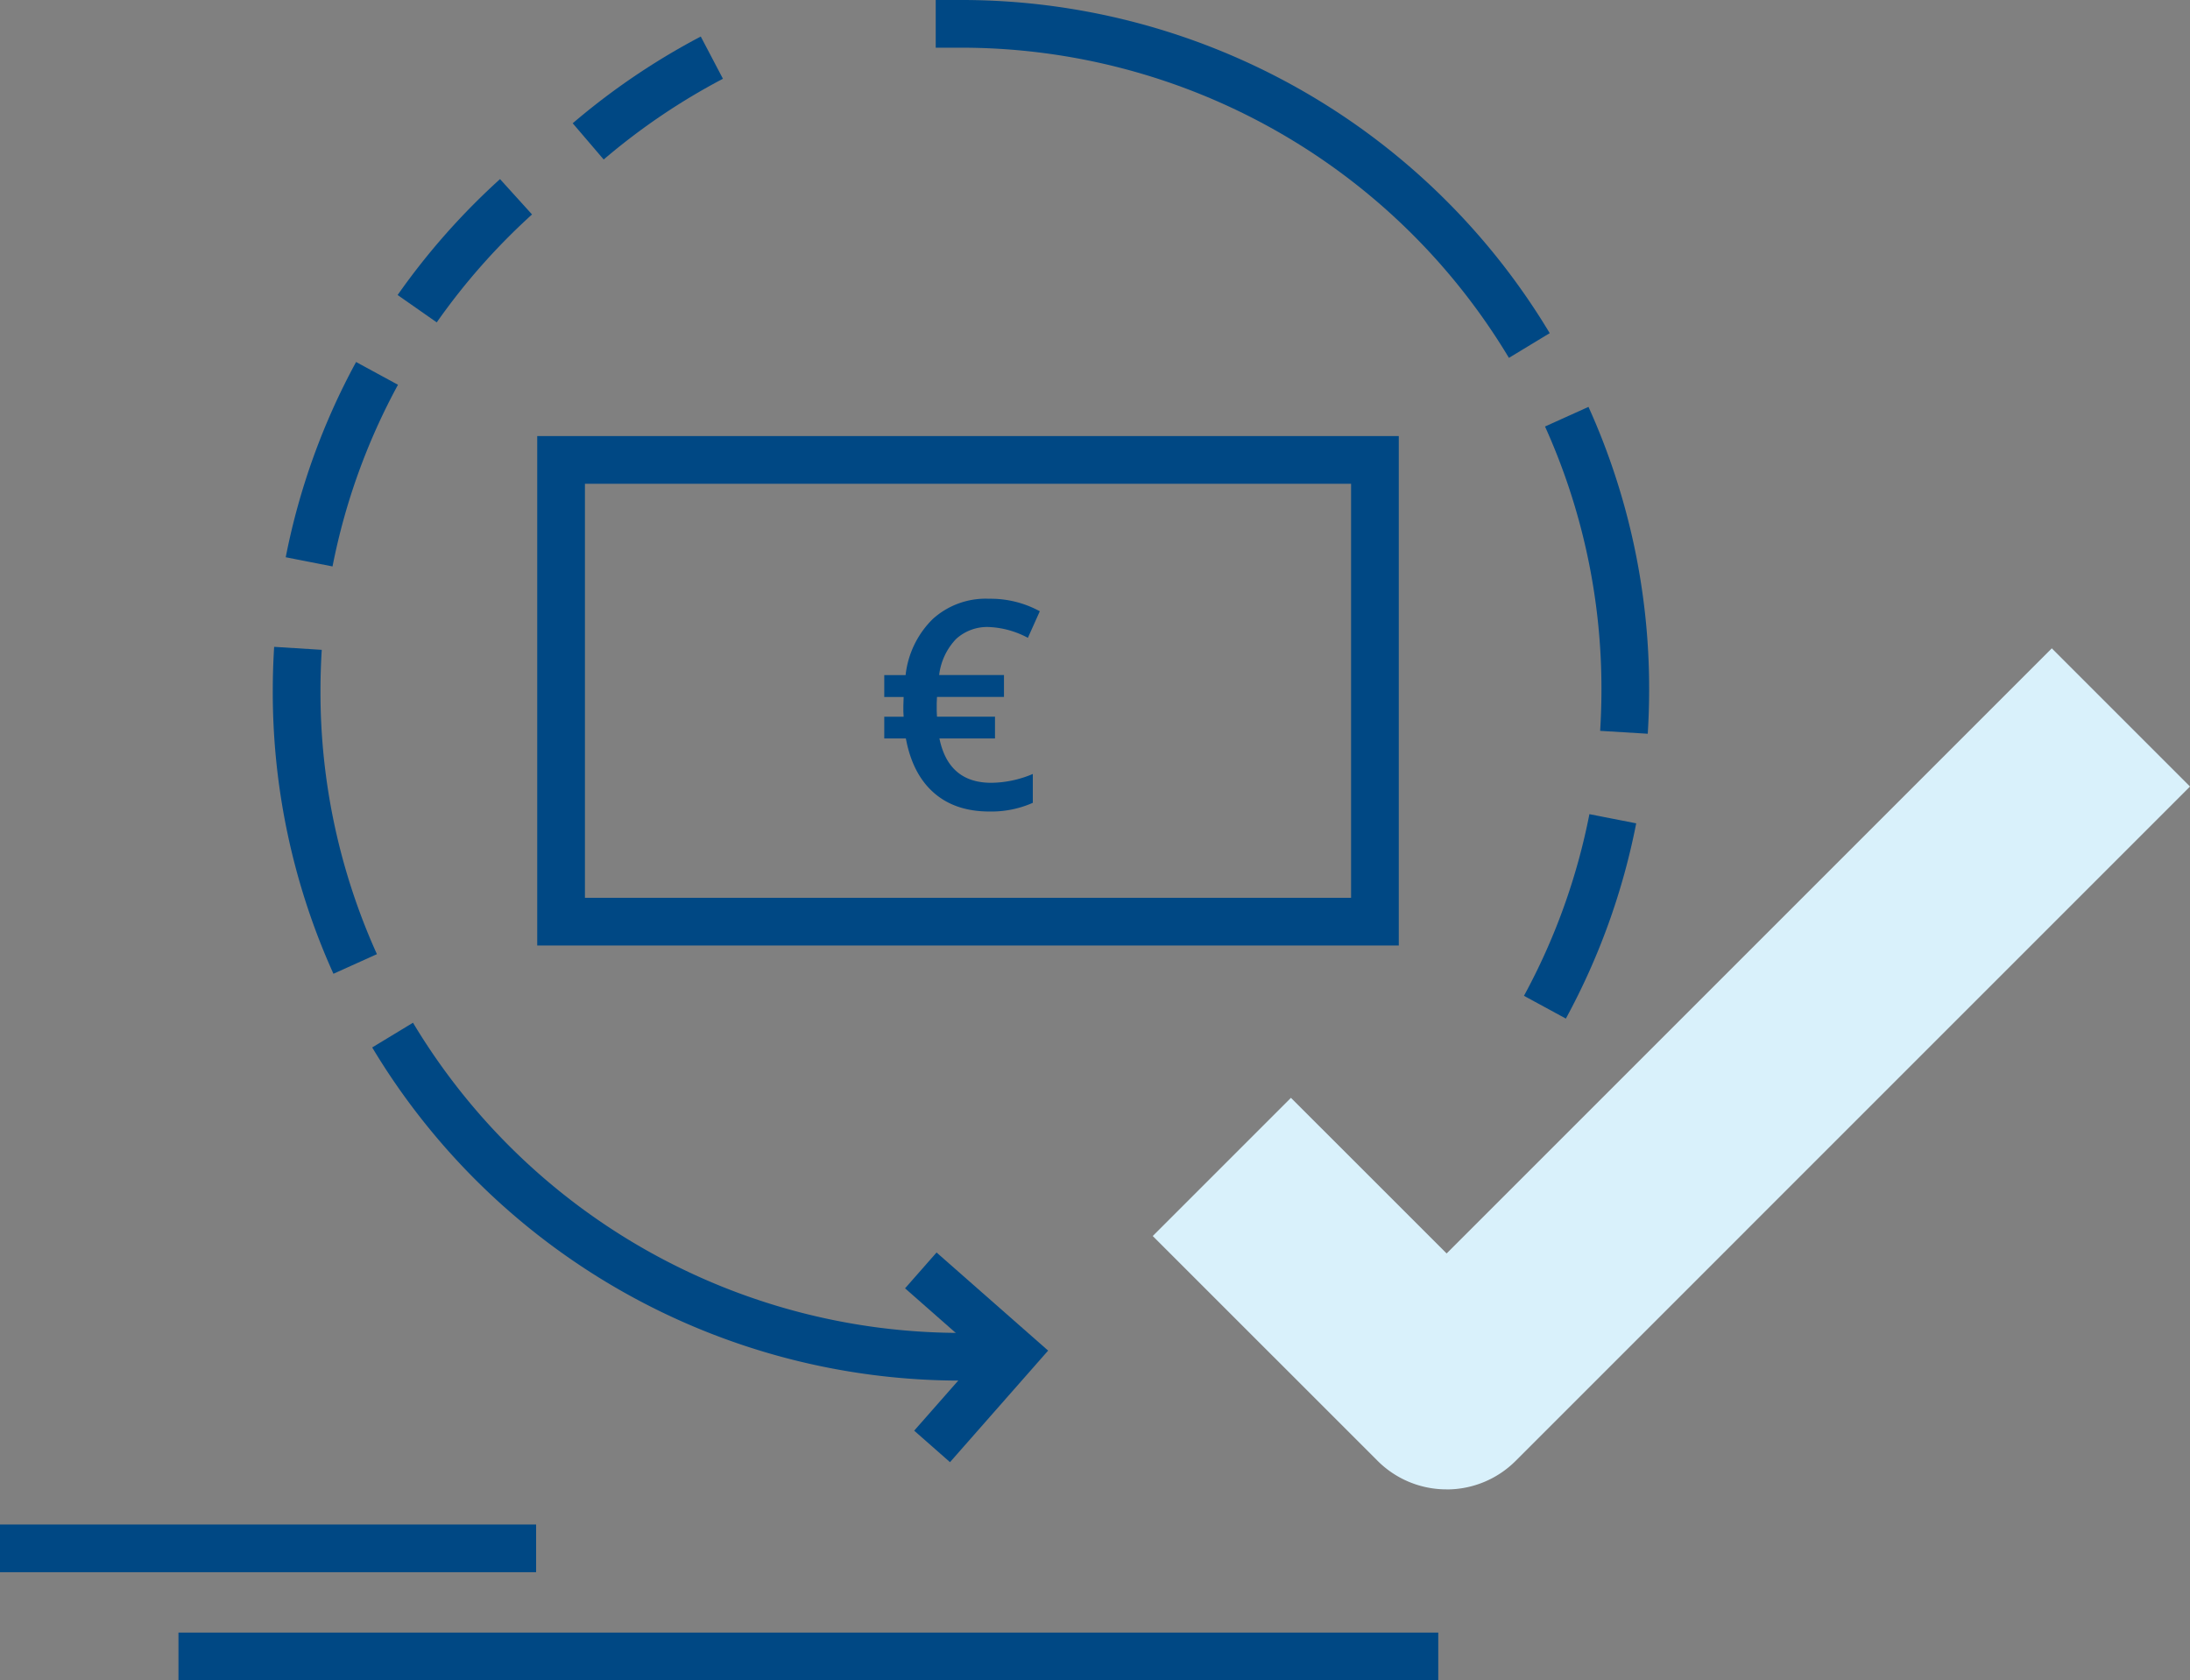 <svg id="Ebene_2" data-name="Ebene 2" xmlns="http://www.w3.org/2000/svg" width="424.135" height="325.45" viewBox="0 0 424.135 325.45">
  <rect x="0" y="0" width="424.135" height="325.45" fill="#808080" stroke="none"/>
  <g id="Icons">
    <path id="Pfad_916" data-name="Pfad 916" d="M615.879,880.983l-6.937-6.1,12.9-14.668-14.668-12.9,6.1-6.94,21.608,19Z" transform="translate(-431.893 -597.78)" fill="#004884"/>
    <path id="Pfad_917" data-name="Pfad 917" d="M830.266,597.9a18.867,18.867,0,0,1-13.383-5.543L773.35,548.829l26.766-26.766,30.15,30.141L947.469,435l26.766,26.766-130.587,130.6a18.868,18.868,0,0,1-13.383,5.543Z" transform="translate(-550.1 -309.425)" fill="#d9f1fb"/>
    <path id="Pfad_918" data-name="Pfad 918" d="M527.276,391.25H360.42V292.58H527.276Zm-157.618-9.238H518.038V301.818H369.658Z" transform="translate(-256.375 -208.118)" fill="#004884"/>
    <path id="Pfad_919" data-name="Pfad 919" d="M632.209,0H627.76V9.238h4.449A123.692,123.692,0,0,1,738.771,69.315l7.9-4.786A132.85,132.85,0,0,0,632.209,0Z" transform="translate(-446.539)" fill="#004884"/>
    <path id="Pfad_920" data-name="Pfad 920" d="M257.6,686.2l-7.9,4.789a132.853,132.853,0,0,0,114.467,64.523h4.449v-9.238h-4.449A123.681,123.681,0,0,1,257.6,686.2Z" transform="translate(-177.617 -488.109)" fill="#004884"/>
    <path id="Pfad_921" data-name="Pfad 921" d="M203.169,493.523a123.165,123.165,0,0,1-10.932-51.009c0-2.6.084-5.277.248-7.936l-9.22-.577c-.176,2.849-.266,5.713-.266,8.51a132.385,132.385,0,0,0,11.749,54.811Z" transform="translate(-130.171 -308.714)" fill="#004884"/>
    <path id="Pfad_922" data-name="Pfad 922" d="M213.43,247.3l-8.115-4.411a132.388,132.388,0,0,0-13.626,37.817l9.064,1.778A123.167,123.167,0,0,1,213.43,247.3Z" transform="translate(-136.353 -172.773)" fill="#004884"/>
    <path id="Pfad_923" data-name="Pfad 923" d="M292.783,127.017l-6.2-6.847a134.746,134.746,0,0,0-19.832,22.45l7.578,5.3a125.371,125.371,0,0,1,18.455-20.906Z" transform="translate(-189.745 -85.48)" fill="#004884"/>
    <path id="Pfad_924" data-name="Pfad 924" d="M413.306,32.685l-4.293-8.175a134.525,134.525,0,0,0-24.8,16.8l6,7.018a125.182,125.182,0,0,1,23.094-15.638Z" transform="translate(-273.297 -17.434)" fill="#004884"/>
    <path id="Pfad_925" data-name="Pfad 925" d="M1044.941,273l-8.421,3.8a123.224,123.224,0,0,1,10.929,51.012c0,2.535-.084,5.2-.251,7.936l9.22.56c.179-2.916.268-5.774.268-8.5A132.387,132.387,0,0,0,1044.941,273Z" transform="translate(-737.299 -194.191)" fill="#004884"/>
    <path id="Pfad_926" data-name="Pfad 926" d="M1022.4,581.444l8.115,4.411a132.339,132.339,0,0,0,13.623-37.817l-9.064-1.778A123.206,123.206,0,0,1,1022.4,581.444Z" transform="translate(-727.255 -388.567)" fill="#004884"/>
    <rect id="Rechteck_279" data-name="Rechteck 279" width="243.985" height="9.238" transform="translate(34.563 316.213)" fill="#004884"/>
    <rect id="Rechteck_280" data-name="Rechteck 280" width="103.829" height="9.238" transform="translate(0 295.278)" fill="#004884"/>
    <path id="Pfad_927" data-name="Pfad 927" d="M613.5,407.206a8.923,8.923,0,0,0-6.351,2.309,12.146,12.146,0,0,0-3.288,6.992h12.555v4.241H603.443l-.055,1.236V423.5l.055,1.074h11.233v4.212H603.914q1.761,8.585,10.023,8.591A21.019,21.019,0,0,0,622,435.667v5.589a19.847,19.847,0,0,1-8.4,1.683q-6.64,0-10.776-3.637t-5.41-10.517H593.23v-4.206h3.753l-.055-1.019v-1.022l.055-1.784H593.23v-4.241h4.134a17.974,17.974,0,0,1,5.254-10.851A15.258,15.258,0,0,1,613.5,401.73a19.9,19.9,0,0,1,9.855,2.422l-2.309,5.147a17.464,17.464,0,0,0-7.543-2.093" transform="translate(-421.977 -285.759)" fill="#004884"/>
  </g>
</svg>